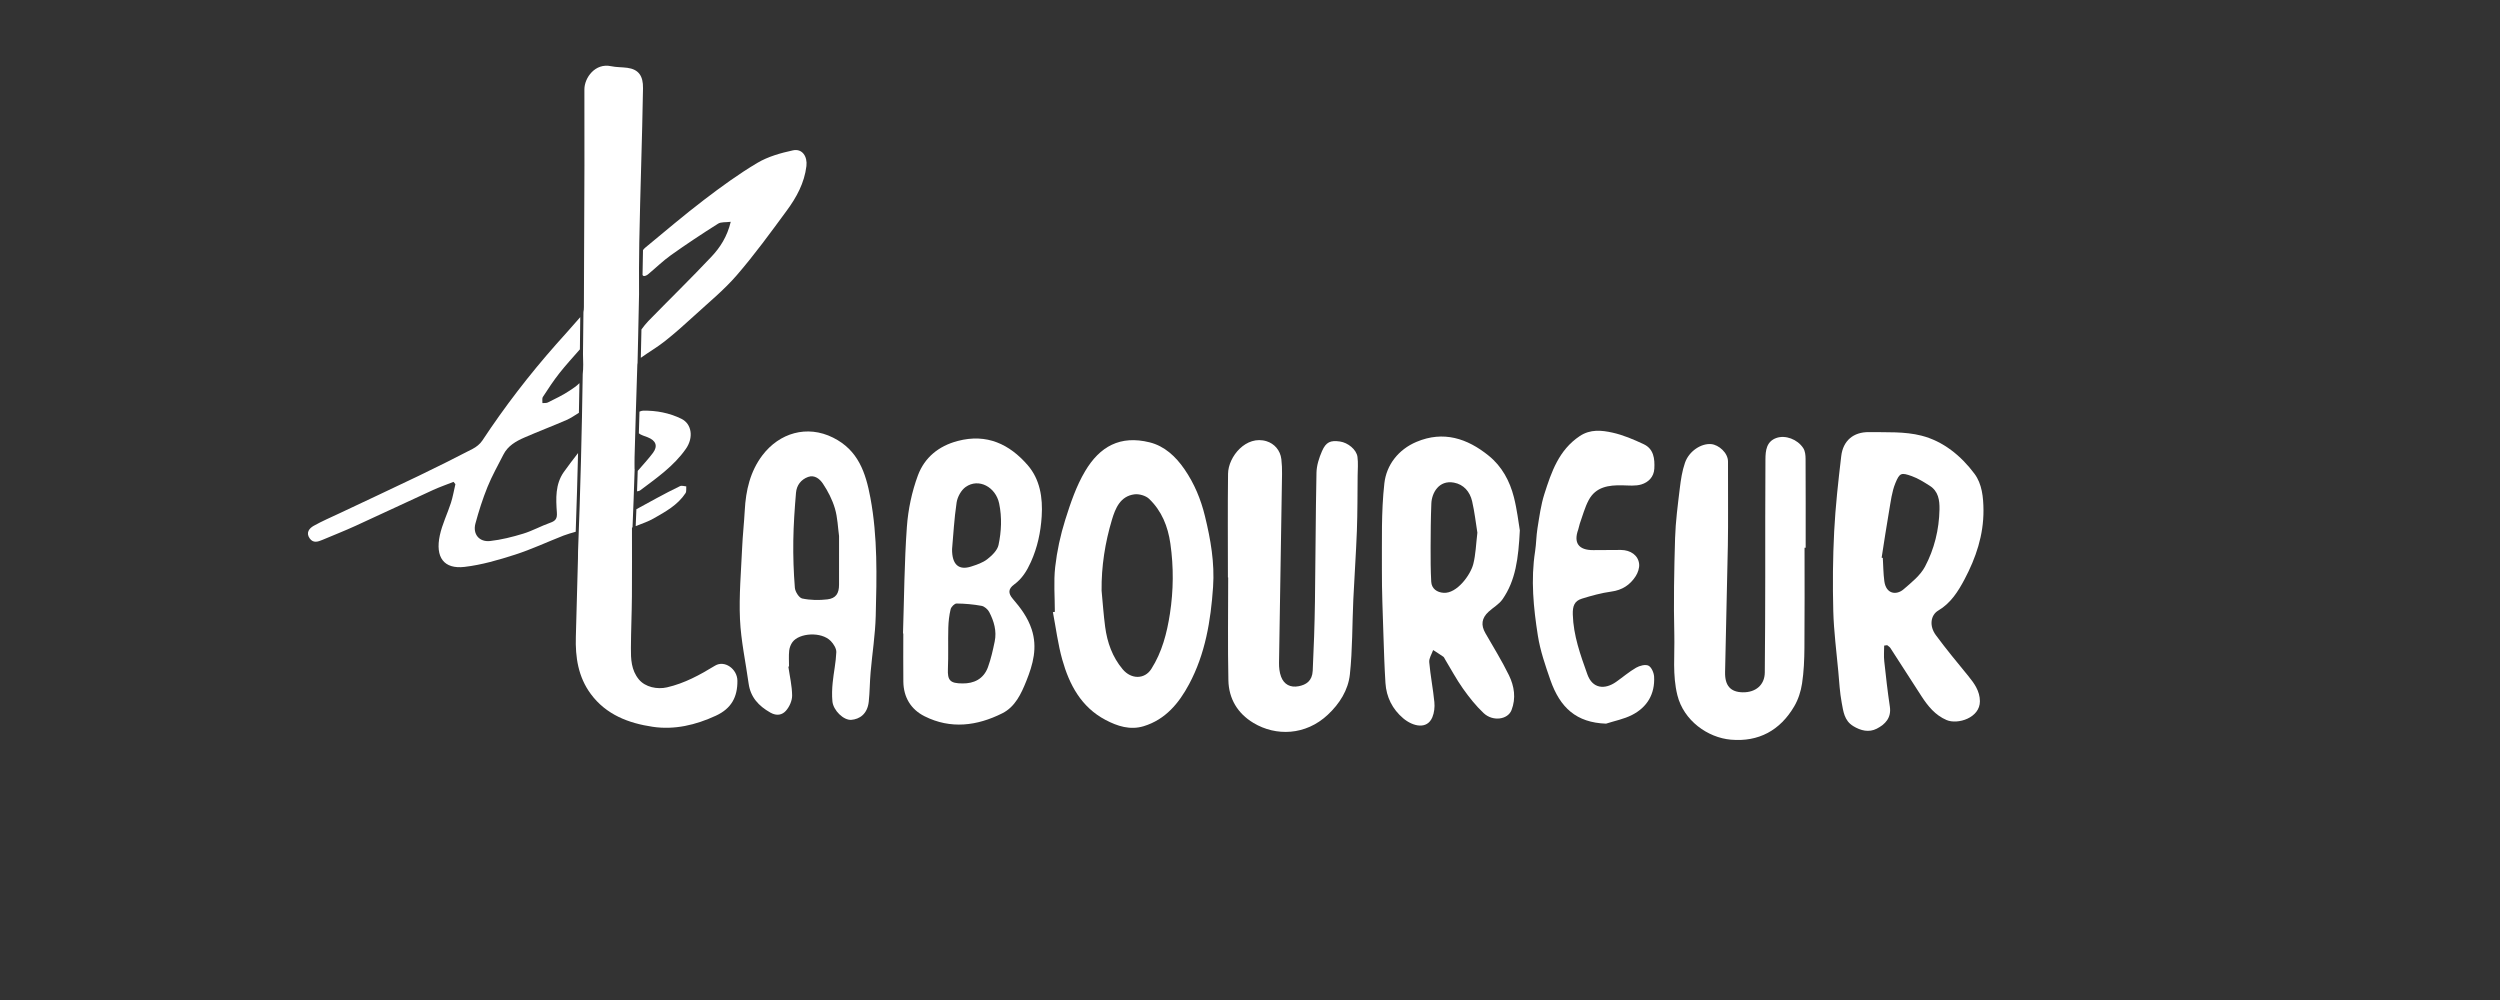 <?xml version="1.0" encoding="utf-8"?>
<!-- Generator: Adobe Illustrator 16.0.0, SVG Export Plug-In . SVG Version: 6.00 Build 0)  -->
<!DOCTYPE svg PUBLIC "-//W3C//DTD SVG 1.1//EN" "http://www.w3.org/Graphics/SVG/1.1/DTD/svg11.dtd">
<svg version="1.1" id="Calque_1" xmlns:x="http://ns.adobe.com/Extensibility/1.0/" xmlns:i="http://ns.adobe.com/AdobeIllustrator/10.0/" xmlns:graph="http://ns.adobe.com/Graphs/1.0/"
	 xmlns="http://www.w3.org/2000/svg" xmlns:xlink="http://www.w3.org/1999/xlink" x="0px" y="0px" width="250px" height="100px"
	 viewBox="0 0 250 100" enable-background="new 0 0 250 100" xml:space="preserve">
<rect x="0" y="0" width="250" height="100" fill="#333333" stroke="none"/>
<g>
	<path fill="#FFFFFF" d="M193.585,63.515c-0.674-0.913-0.537-2.001,0.245-2.463c1.249-0.737,1.987-1.917,2.623-3.117
		c1.138-2.146,1.91-4.423,1.895-6.914c-0.009-1.299-0.145-2.626-0.893-3.634c-1.347-1.81-3.139-3.273-5.331-3.827
		c-1.663-0.421-3.47-0.322-5.216-0.348c-1.571-0.024-2.604,0.861-2.784,2.395c-0.296,2.506-0.578,5.02-0.707,7.539
		c-0.136,2.651-0.157,5.314-0.089,7.969c0.053,2.018,0.319,4.031,0.503,6.045c0.094,1.039,0.147,2.088,0.339,3.11
		c0.162,0.86,0.251,1.789,1.147,2.337c0.763,0.467,1.575,0.659,2.353,0.264c0.844-0.431,1.483-1.082,1.315-2.207
		c-0.225-1.51-0.398-3.025-0.56-4.542c-0.056-0.516-0.009-1.04-0.009-1.562c0.101-0.014,0.201-0.028,0.301-0.042
		c0.109,0.094,0.248,0.168,0.321,0.283c1.042,1.604,2.069,3.219,3.11,4.822c0.646,0.993,1.374,1.898,2.512,2.384
		c1.109,0.472,3.338-0.214,3.33-1.885c-0.006-1.008-0.554-1.777-1.164-2.524C195.728,66.253,194.615,64.913,193.585,63.515z
		 M190.359,58.929c-0.703,0.607-1.753,0.506-1.927-0.819c-0.102-0.766-0.104-1.544-0.15-2.316c-0.04-0.01-0.078-0.018-0.118-0.026
		c0.249-1.572,0.479-3.146,0.753-4.713c0.161-0.922,0.269-1.881,0.618-2.735c0.428-1.048,0.596-1.08,1.643-0.707
		c0.633,0.226,1.222,0.6,1.795,0.964c0.865,0.549,0.993,1.439,0.976,2.368c-0.04,2.021-0.52,3.967-1.454,5.728
		C192.024,57.556,191.144,58.251,190.359,58.929z"/>
	<path fill="#FFFFFF" d="M150.248,59.934c1.319-1.893,1.594-4.097,1.735-6.896c-0.128-0.746-0.272-2.057-0.594-3.322
		c-0.412-1.613-1.193-3.071-2.511-4.139c-2.147-1.742-4.535-2.526-7.226-1.392c-1.816,0.765-3.008,2.308-3.215,4.142
		c-0.324,2.865-0.233,5.782-0.247,8.677c-0.01,2.148,0.085,4.298,0.151,6.448c0.051,1.616,0.103,3.232,0.204,4.847
		c0.09,1.418,0.7,2.624,1.779,3.535c0.949,0.8,2.382,1.16,2.912-0.111c0.19-0.458,0.251-1.019,0.2-1.517
		c-0.131-1.334-0.396-2.656-0.513-3.991c-0.034-0.39,0.251-0.807,0.391-1.211c0.34,0.222,0.686,0.437,1.02,0.67
		c0.075,0.053,0.112,0.163,0.164,0.248c0.595,0.982,1.135,2.001,1.797,2.935c0.617,0.872,1.295,1.727,2.069,2.455
		c0.923,0.868,2.417,0.649,2.786-0.297c0.468-1.198,0.275-2.397-0.254-3.485c-0.703-1.445-1.558-2.817-2.358-4.215
		c-0.466-0.813-0.379-1.502,0.326-2.148C149.321,60.747,149.905,60.426,150.248,59.934z M147.331,56.397
		c-0.277,1.102-1.643,2.971-2.968,2.885c-0.667-0.043-1.202-0.414-1.24-1.11c-0.063-1.137-0.065-2.278-0.062-3.418
		c0.006-1.468,0.014-2.938,0.074-4.404c0.043-1.065,0.759-2.365,2.258-2.088c0.978,0.18,1.6,0.913,1.819,1.86
		c0.25,1.082,0.371,2.193,0.526,3.15C147.598,54.435,147.571,55.442,147.331,56.397z"/>
	<path fill="#FFFFFF" d="M180.329,44.818c-0.581-0.896-1.794-1.342-2.7-1.018c-0.993,0.357-1.077,1.271-1.085,2.115
		c-0.032,3.932-0.012,7.864-0.02,11.798c-0.006,3.181-0.011,6.361-0.045,9.543c-0.014,1.236-0.905,1.999-2.211,1.975
		c-1.209-0.024-1.786-0.658-1.76-2.007c0.084-4.231,0.19-8.465,0.278-12.696c0.024-1.197,0.019-2.396,0.02-3.593
		c0.003-1.596,0.003-3.191-0.006-4.787c-0.004-0.871-0.929-1.667-1.679-1.737c-0.986-0.092-2.213,0.688-2.622,1.863
		c-0.282,0.81-0.413,1.685-0.517,2.542c-0.199,1.659-0.424,3.325-0.474,4.993c-0.096,3.223-0.155,6.452-0.077,9.673
		c0.047,2.008-0.194,4.022,0.305,6.035c0.634,2.553,3.043,4.246,5.342,4.45c2.791,0.246,4.935-0.93,6.344-3.331
		c0.401-0.682,0.664-1.496,0.782-2.283c0.18-1.177,0.229-2.382,0.238-3.577c0.03-3.334,0.012-6.669,0.012-10.005
		c0.037,0,0.074,0,0.112,0c0-2.962,0.009-5.923-0.009-8.885C180.557,45.527,180.515,45.106,180.329,44.818z"/>
	<path fill="#FFFFFF" d="M95.77,44.097c-1.925,0.507-3.317,1.671-3.975,3.433c-0.608,1.635-0.982,3.414-1.107,5.156
		c-0.255,3.545-0.272,7.105-0.388,10.658c0.01,0,0.021,0.001,0.031,0.001c0,1.608-0.016,3.215,0.004,4.821
		c0.019,1.565,0.759,2.778,2.122,3.461c2.613,1.311,5.247,0.968,7.768-0.294c1.293-0.647,1.899-1.961,2.41-3.238
		c0.665-1.657,1.136-3.336,0.528-5.174c-0.394-1.189-1.094-2.121-1.879-3.033c-0.485-0.565-0.469-1.003,0.135-1.442
		c0.798-0.58,1.277-1.376,1.67-2.246c0.654-1.45,0.98-2.97,1.08-4.562c0.121-1.885-0.174-3.707-1.401-5.124
		C100.951,44.42,98.681,43.328,95.77,44.097z M99.47,64.147c-0.178,0.863-0.371,1.733-0.671,2.561
		c-0.443,1.221-1.443,1.648-2.532,1.636c-1.277,0.003-1.523-0.322-1.475-1.46c0.058-1.367,0.002-2.741,0.039-4.11
		c0.017-0.621,0.087-1.251,0.233-1.853c0.058-0.234,0.39-0.571,0.596-0.569c0.834,0.009,1.677,0.083,2.498,0.234
		c0.287,0.054,0.621,0.346,0.764,0.618C99.398,62.119,99.687,63.104,99.47,64.147z M99.854,54.493
		c-0.112,0.537-0.652,1.057-1.123,1.425c-0.454,0.355-1.053,0.555-1.616,0.736c-1.216,0.393-1.923-0.162-1.908-1.744
		c0.123-1.359,0.209-3.023,0.455-4.664c0.086-0.559,0.453-1.229,0.904-1.548c1.301-0.922,3.005,0.003,3.35,1.652
		C100.205,51.747,100.139,53.139,99.854,54.493z"/>
	<path fill="#FFFFFF" d="M133.995,44.15c-0.94-0.136-1.391,0.041-1.797,0.968c-0.293,0.672-0.535,1.427-0.55,2.149
		c-0.089,4.299-0.089,8.602-0.153,12.902c-0.034,2.302-0.112,4.603-0.223,6.902c-0.05,1.034-0.664,1.407-1.408,1.552
		c-0.822,0.159-1.466-0.173-1.757-0.955c-0.161-0.43-0.212-0.923-0.205-1.387c0.092-6.29,0.203-12.579,0.302-18.869
		c0.008-0.497-0.011-0.999-0.068-1.491c-0.107-0.915-0.725-1.562-1.471-1.794c-2.043-0.64-3.84,1.521-3.86,3.255
		c-0.042,3.454-0.013,6.908-0.013,10.362c0.009,0,0.018,0,0.026,0c0,3.43-0.051,6.86,0.021,10.29
		c0.038,1.83,0.912,3.304,2.507,4.261c2.252,1.352,5.218,1.252,7.424-0.81c1.188-1.107,2.051-2.477,2.218-4.043
		c0.267-2.481,0.229-4.994,0.344-7.493c0.105-2.288,0.272-4.572,0.356-6.86c0.068-1.846,0.057-3.693,0.076-5.541
		c0.007-0.623,0.064-1.253-0.018-1.864C135.647,44.953,134.791,44.264,133.995,44.15z"/>
	<path fill="#FFFFFF" d="M83.307,43.763c-2.613-1.304-5.371-0.459-7.058,1.755c-1.232,1.618-1.668,3.525-1.774,5.527
		c-0.066,1.248-0.207,2.494-0.262,3.744c-0.105,2.378-0.322,4.764-0.215,7.135c0.097,2.148,0.567,4.282,0.863,6.423
		c0.19,1.377,1,2.247,2.178,2.914c0.636,0.361,1.184,0.233,1.552-0.184c0.349-0.393,0.625-1.006,0.621-1.52
		c-0.008-0.965-0.239-1.93-0.377-2.895c0.021-0.004,0.045-0.008,0.067-0.013c0-0.527-0.038-1.058,0.015-1.579
		c0.031-0.298,0.154-0.624,0.333-0.865c0.675-0.912,2.879-1.069,3.822-0.107c0.283,0.288,0.573,0.747,0.559,1.117
		c-0.04,1.02-0.263,2.031-0.364,3.05c-0.061,0.618-0.085,1.25-0.026,1.868c0.082,0.9,1.117,1.916,1.896,1.85
		c0.793-0.067,1.603-0.549,1.739-1.822c0.103-0.971,0.099-1.952,0.184-2.924c0.163-1.883,0.464-3.76,0.513-5.644
		c0.103-3.942,0.198-7.883-0.531-11.804C86.567,47.245,85.82,45.016,83.307,43.763z M83.904,58.471c0,0.868-0.308,1.364-1.17,1.467
		c-0.828,0.097-1.702,0.083-2.513-0.088c-0.317-0.066-0.703-0.681-0.735-1.072c-0.125-1.566-0.178-3.145-0.155-4.717
		c0.023-1.599,0.135-3.199,0.27-4.793c0.063-0.735,0.494-1.313,1.205-1.573c0.663-0.242,1.186,0.223,1.478,0.659
		c0.512,0.763,0.947,1.615,1.207,2.491c0.271,0.917,0.297,1.908,0.414,2.756C83.904,55.299,83.903,56.886,83.904,58.471z"/>
	<path fill="#FFFFFF" d="M118.447,46.922c-0.87-1.267-1.996-2.32-3.489-2.689c-2.94-0.728-4.978,0.413-6.444,2.882
		c-0.887,1.492-1.464,3.198-1.989,4.867c-0.481,1.527-0.825,3.122-1.005,4.713c-0.166,1.479-0.035,2.992-0.035,4.49
		c-0.064,0.01-0.129,0.021-0.194,0.03c0.304,1.588,0.502,3.204,0.938,4.753c0.706,2.502,1.889,4.741,4.321,6.023
		c1.189,0.628,2.464,1.041,3.82,0.628c2.178-0.665,3.524-2.3,4.541-4.202c1.618-3.024,2.166-6.34,2.397-9.717
		c0.166-2.411-0.241-4.749-0.812-7.086C120.083,49.915,119.429,48.352,118.447,46.922z M116.994,61.361
		c-0.3,1.944-0.785,3.844-1.866,5.54c-0.663,1.037-2,1.054-2.862,0.025c-1.032-1.231-1.541-2.678-1.75-4.237
		c-0.16-1.202-0.242-2.415-0.357-3.624c-0.027-2.434,0.349-4.803,1.039-7.105c0.338-1.128,0.831-2.341,2.24-2.526
		c0.473-0.061,1.138,0.129,1.475,0.453c1.259,1.209,1.88,2.749,2.126,4.486C117.371,56.714,117.35,59.041,116.994,61.361z"/>
	<path fill="#FFFFFF" d="M164.371,44.42c-1.009-0.473-2.058-0.923-3.138-1.161c-1.076-0.235-2.199-0.357-3.259,0.349
		c-2.09,1.393-2.833,3.588-3.535,5.79c-0.353,1.104-0.503,2.277-0.691,3.429c-0.125,0.761-0.12,1.544-0.238,2.308
		c-0.442,2.83-0.163,5.646,0.277,8.435c0.238,1.506,0.746,2.98,1.25,4.428c0.969,2.776,2.599,4.263,5.567,4.368
		c0.867-0.28,1.785-0.456,2.587-0.863c1.528-0.777,2.312-2.098,2.219-3.832c-0.021-0.394-0.261-0.955-0.565-1.105
		c-0.311-0.151-0.884,0.001-1.235,0.205c-0.706,0.407-1.333,0.95-2.004,1.421c-1.121,0.786-2.354,0.688-2.868-0.751
		c-0.696-1.953-1.4-3.884-1.459-5.995c-0.022-0.821,0.147-1.346,0.91-1.58c0.966-0.299,1.951-0.572,2.947-0.708
		c1.082-0.146,1.874-0.668,2.433-1.54c0.223-0.346,0.388-0.831,0.344-1.228c-0.094-0.861-0.86-1.39-1.827-1.395
		c-0.923-0.003-1.847,0.012-2.77,0.016c-1.454,0.009-1.981-0.724-1.492-2.062c0.068-0.188,0.087-0.393,0.154-0.58
		c0.285-0.79,0.498-1.62,0.89-2.355c0.711-1.336,2.002-1.511,3.363-1.482c0.638,0.013,1.315,0.091,1.905-0.088
		c0.7-0.214,1.248-0.741,1.296-1.577C165.485,45.875,165.379,44.894,164.371,44.42z"/>
	<path fill="#FFFFFF" d="M56.383,47.199c-0.865,1.233-0.794,2.659-0.696,4.05c0.045,0.61-0.127,0.841-0.673,1.03
		c-0.912,0.32-1.769,0.806-2.688,1.086c-1.083,0.33-2.199,0.614-3.32,0.737c-1.087,0.119-1.744-0.693-1.465-1.742
		c0.333-1.242,0.728-2.478,1.211-3.67c0.448-1.107,1.044-2.156,1.586-3.225c0.444-0.882,1.255-1.342,2.105-1.713
		c1.393-0.607,2.817-1.147,4.212-1.753c0.415-0.181,0.798-0.444,1.235-0.719c0.02-0.992,0.038-1.984,0.054-2.967
		c-0.269,0.287-0.67,0.545-0.997,0.762c-0.678,0.453-1.429,0.803-2.161,1.172c-0.152,0.076-0.36,0.045-0.544,0.063
		c0.012-0.208-0.053-0.465,0.046-0.616c0.529-0.815,1.063-1.632,1.666-2.393c0.629-0.794,1.316-1.547,2.035-2.365
		c0.014-1.08,0.027-2.153,0.036-3.221c-0.785,0.918-1.605,1.807-2.406,2.713c-2.686,3.039-5.153,6.244-7.388,9.63
		c-0.229,0.347-0.606,0.645-0.981,0.838c-1.773,0.919-3.561,1.813-5.361,2.679c-2.626,1.263-5.269,2.493-7.904,3.739
		c-0.876,0.414-1.773,0.796-2.617,1.269c-0.447,0.251-0.799,0.688-0.402,1.254c0.354,0.502,0.824,0.344,1.284,0.148
		c1.101-0.466,2.214-0.902,3.301-1.399c2.586-1.18,5.157-2.396,7.743-3.58c0.67-0.307,1.371-0.547,2.057-0.819
		c0.063,0.077,0.125,0.154,0.188,0.23c-0.146,0.621-0.251,1.255-0.444,1.861c-0.352,1.091-0.874,2.141-1.113,3.253
		c-0.476,2.214,0.417,3.4,2.47,3.159c1.711-0.2,3.404-0.695,5.051-1.224c1.649-0.53,3.228-1.274,4.844-1.906
		c0.389-0.151,0.798-0.261,1.222-0.384c0.095-2.651,0.173-5.274,0.236-7.871C57.325,45.937,56.834,46.554,56.383,47.199z"/>
	<path fill="#FFFFFF" d="M71.501,66.568c-1.518,0.924-3.039,1.762-4.802,2.167c-0.972,0.224-2.175-0.015-2.818-0.799
		c-0.764-0.934-0.797-2.03-0.79-3.132c0.008-1.725,0.086-3.449,0.1-5.174c0.018-2.367,0.005-4.736,0.005-6.867
		c0.019-0.007,0.036-0.015,0.055-0.022c0.071-1.63,0.145-3.617,0.214-5.825c-0.002-0.003-0.007-0.006-0.01-0.009
		c0-0.395-0.01-0.789,0.001-1.184c0.087-3.083,0.173-6.169,0.276-9.253c0.002-0.056,0.01-0.118,0.023-0.18
		c0.02-0.921,0.042-1.843,0.063-2.759c0.001-0.053,0.002-0.105,0.003-0.158c0.029-1.333,0.058-2.652,0.083-3.939
		c-0.008-1.737-0.008-3.474,0.024-5.21c0.096-5.138,0.287-10.274,0.373-15.411c0.02-1.219-0.439-1.88-1.569-2.032
		c-0.541-0.072-1.1-0.048-1.629-0.162c-1.583-0.34-2.665,1.152-2.664,2.324c0.001,2.538,0.01,5.076,0.004,7.614
		c-0.012,4.716-0.028,9.432-0.054,14.148c0,0.159-0.01,0.341-0.045,0.501c-0.014,1.387-0.029,2.784-0.046,4.193
		c0.023,0.714,0.047,1.384-0.026,2.026c-0.086,5.744-0.231,11.656-0.467,17.697c-0.001,0.253-0.003,0.504-0.009,0.753
		c-0.062,2.598-0.132,5.195-0.211,7.791c-0.062,2.062,0.234,4.03,1.498,5.737c1.532,2.071,3.784,2.92,6.181,3.275
		c2.182,0.325,4.301-0.172,6.331-1.112c1.551-0.719,2.161-1.874,2.146-3.494C73.731,66.899,72.462,65.982,71.501,66.568z"/>
	<path fill="#FFFFFF" d="M68.008,48.611c-0.79,0.373-1.56,0.788-2.331,1.199c-0.66,0.354-1.324,0.721-2.038,1.113
		c-0.022,0.597-0.046,1.161-0.069,1.69c0.682-0.266,1.273-0.469,1.799-0.77c1.185-0.677,2.403-1.339,3.183-2.525
		c0.112-0.17,0.054-0.45,0.075-0.679C68.418,48.627,68.172,48.533,68.008,48.611z"/>
	<path fill="#FFFFFF" d="M68.138,41.878c-1.202-0.588-2.49-0.833-3.826-0.812c-0.104,0.001-0.258,0.046-0.364,0.099
		c-0.021,0.734-0.041,1.457-0.062,2.169c0.182,0.162,0.599,0.283,0.88,0.393c0.826,0.323,1.046,0.873,0.524,1.57
		c-0.468,0.625-1.007,1.196-1.517,1.791c-0.022,0.707-0.046,1.388-0.068,2.045c0.122-0.016,0.231-0.035,0.309-0.094
		c1.655-1.245,3.372-2.426,4.579-4.161C69.378,43.75,69.177,42.387,68.138,41.878z"/>
	<path fill="#FFFFFF" d="M64.254,27.498c0.025,0.043,0.055,0.079,0.088,0.094c0.11,0.047,0.332-0.052,0.452-0.151
		c0.771-0.636,1.488-1.348,2.3-1.925c1.538-1.095,3.116-2.139,4.714-3.148c0.299-0.19,0.762-0.123,1.266-0.188
		c-0.358,1.487-1.059,2.565-1.92,3.48c-2.063,2.19-4.219,4.291-6.32,6.445c-0.251,0.258-0.471,0.547-0.689,0.84
		c-0.02,0.94-0.041,1.888-0.063,2.836c0.789-0.566,1.638-1.056,2.396-1.656c1.021-0.807,1.993-1.677,2.953-2.557
		c1.439-1.323,2.974-2.573,4.247-4.046c1.776-2.055,3.382-4.262,4.992-6.454c0.977-1.327,1.769-2.763,1.972-4.461
		c0.114-0.957-0.417-1.773-1.344-1.573c-1.224,0.265-2.494,0.622-3.559,1.253c-1.858,1.103-3.618,2.388-5.341,3.702
		c-2.002,1.529-3.924,3.167-5.868,4.772c-0.08,0.067-0.163,0.155-0.231,0.248C64.285,25.812,64.271,26.643,64.254,27.498z"/>
</g>
</svg>
